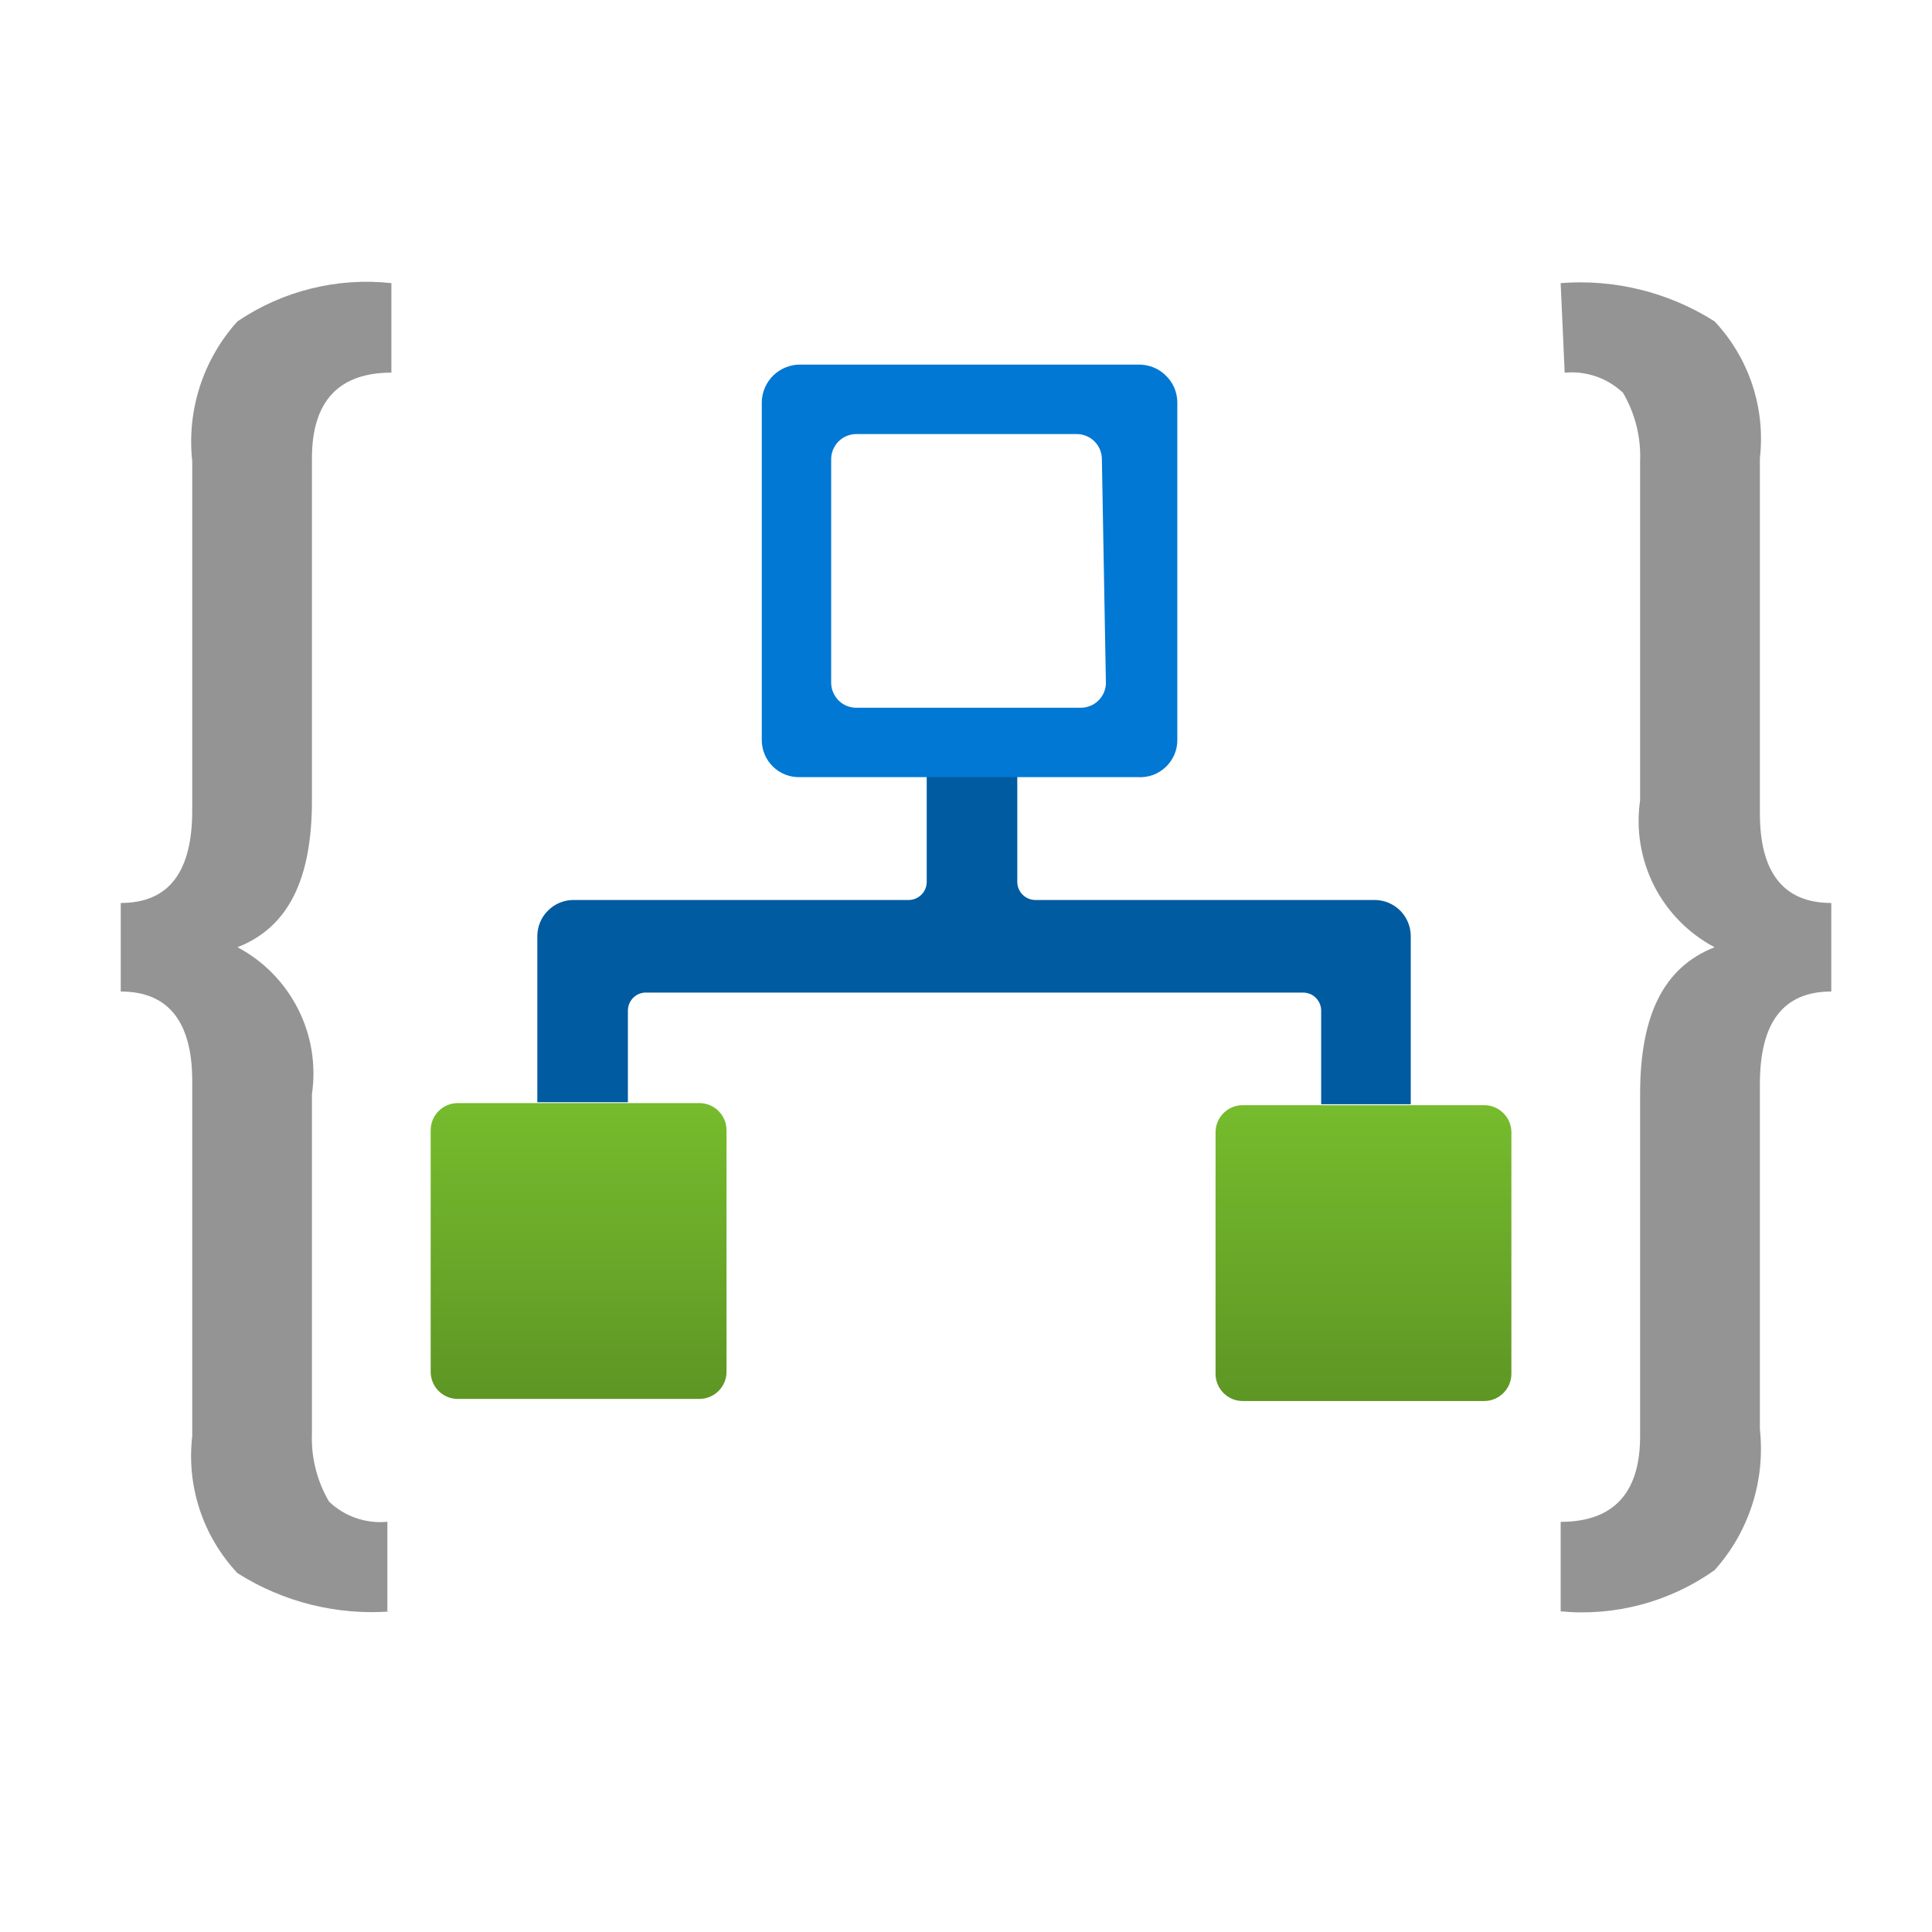 <svg width="24" height="24" viewBox="0 0 24 24" fill="none" xmlns="http://www.w3.org/2000/svg">
<path d="M4.862 20.017C4.19 20.07 3.519 19.903 2.95 19.542C2.738 19.316 2.578 19.047 2.481 18.754C2.384 18.46 2.352 18.149 2.388 17.842V13.429C2.388 12.704 2.1 12.317 1.5 12.317V11.217C2.1 11.217 2.388 10.829 2.388 10.067V5.729C2.354 5.416 2.386 5.1 2.483 4.8C2.58 4.501 2.739 4.225 2.95 3.992C3.511 3.612 4.189 3.444 4.862 3.517V4.629C4.225 4.629 3.875 4.967 3.875 5.692V9.942C3.875 10.917 3.587 11.517 2.95 11.767C3.274 11.938 3.536 12.206 3.702 12.533C3.868 12.859 3.928 13.229 3.875 13.592V17.804C3.863 18.102 3.937 18.397 4.088 18.654C4.183 18.745 4.298 18.815 4.423 18.858C4.548 18.901 4.681 18.917 4.812 18.904V20.017H4.862Z" fill="#949494"/>
<path d="M19.387 3.517C20.059 3.464 20.73 3.631 21.299 3.992C21.511 4.218 21.671 4.487 21.768 4.78C21.865 5.074 21.897 5.385 21.862 5.692V10.105C21.862 10.83 22.149 11.217 22.749 11.217V12.317C22.149 12.317 21.862 12.705 21.862 13.467V17.755C21.896 18.07 21.864 18.388 21.767 18.69C21.67 18.992 21.511 19.269 21.299 19.505C20.744 19.899 20.065 20.081 19.387 20.017V18.905C20.024 18.905 20.374 18.567 20.374 17.842V13.592C20.374 12.617 20.662 12.017 21.299 11.767C20.976 11.596 20.713 11.328 20.547 11.002C20.382 10.675 20.321 10.305 20.374 9.942V5.73C20.386 5.432 20.312 5.137 20.162 4.88C20.066 4.789 19.951 4.719 19.826 4.676C19.701 4.633 19.568 4.617 19.437 4.63L19.387 3.517Z" fill="#949494"/>
<path d="M12.637 10.955V9.367H11.512V10.955C11.512 11.014 11.489 11.072 11.446 11.114C11.404 11.156 11.347 11.18 11.287 11.18H7.125C7.005 11.18 6.891 11.227 6.807 11.312C6.722 11.396 6.675 11.51 6.675 11.63V13.692H7.8V12.555C7.8 12.497 7.822 12.442 7.861 12.4C7.901 12.358 7.955 12.333 8.012 12.33H16.187C16.247 12.33 16.304 12.353 16.346 12.396C16.389 12.438 16.412 12.495 16.412 12.555V13.717H17.525V11.63C17.525 11.512 17.479 11.4 17.398 11.316C17.316 11.232 17.204 11.183 17.087 11.18H12.862C12.803 11.18 12.745 11.156 12.703 11.114C12.661 11.072 12.637 11.014 12.637 10.955Z" fill="#005BA1"/>
<path d="M14.138 4.529H9.938C9.814 4.529 9.695 4.578 9.606 4.664C9.518 4.751 9.466 4.868 9.463 4.992V9.192C9.463 9.254 9.475 9.315 9.499 9.372C9.523 9.429 9.558 9.48 9.603 9.524C9.647 9.567 9.699 9.6 9.757 9.623C9.815 9.645 9.876 9.656 9.938 9.654H14.138C14.201 9.658 14.264 9.648 14.323 9.627C14.382 9.605 14.436 9.571 14.481 9.528C14.527 9.485 14.563 9.433 14.588 9.375C14.613 9.317 14.626 9.255 14.625 9.192V4.992C14.624 4.93 14.61 4.868 14.585 4.811C14.559 4.754 14.523 4.703 14.477 4.66C14.432 4.617 14.379 4.583 14.321 4.561C14.262 4.538 14.2 4.528 14.138 4.529ZM13.738 8.492C13.735 8.573 13.7 8.649 13.642 8.705C13.584 8.761 13.506 8.792 13.425 8.792H10.638C10.557 8.792 10.479 8.761 10.421 8.705C10.363 8.649 10.329 8.573 10.325 8.492V5.704C10.325 5.622 10.358 5.542 10.417 5.483C10.476 5.425 10.555 5.392 10.638 5.392H13.375C13.458 5.392 13.538 5.425 13.596 5.483C13.655 5.542 13.688 5.622 13.688 5.704L13.738 8.492Z" fill="#0078D4"/>
<path d="M8.687 13.703H5.687C5.501 13.703 5.35 13.854 5.35 14.041V17.041C5.35 17.227 5.501 17.378 5.687 17.378H8.687C8.874 17.378 9.025 17.227 9.025 17.041V14.041C9.025 13.854 8.874 13.703 8.687 13.703Z" fill="url(#paint0_linear_6893_27095)"/>
<path d="M18.437 13.729H15.437C15.251 13.729 15.1 13.88 15.1 14.066V17.066C15.1 17.252 15.251 17.404 15.437 17.404H18.437C18.623 17.404 18.775 17.252 18.775 17.066V14.066C18.775 13.88 18.623 13.729 18.437 13.729Z" fill="url(#paint1_linear_6893_27095)"/>
<defs>
<linearGradient id="paint0_linear_6893_27095" x1="7.187" y1="13.703" x2="7.187" y2="17.366" gradientUnits="userSpaceOnUse">
<stop stop-color="#76BC2D"/>
<stop offset="1" stop-color="#5E9624"/>
</linearGradient>
<linearGradient id="paint1_linear_6893_27095" x1="16.925" y1="13.729" x2="16.925" y2="17.391" gradientUnits="userSpaceOnUse">
<stop stop-color="#76BC2D"/>
<stop offset="1" stop-color="#5E9624"/>
</linearGradient>
</defs>
</svg>
